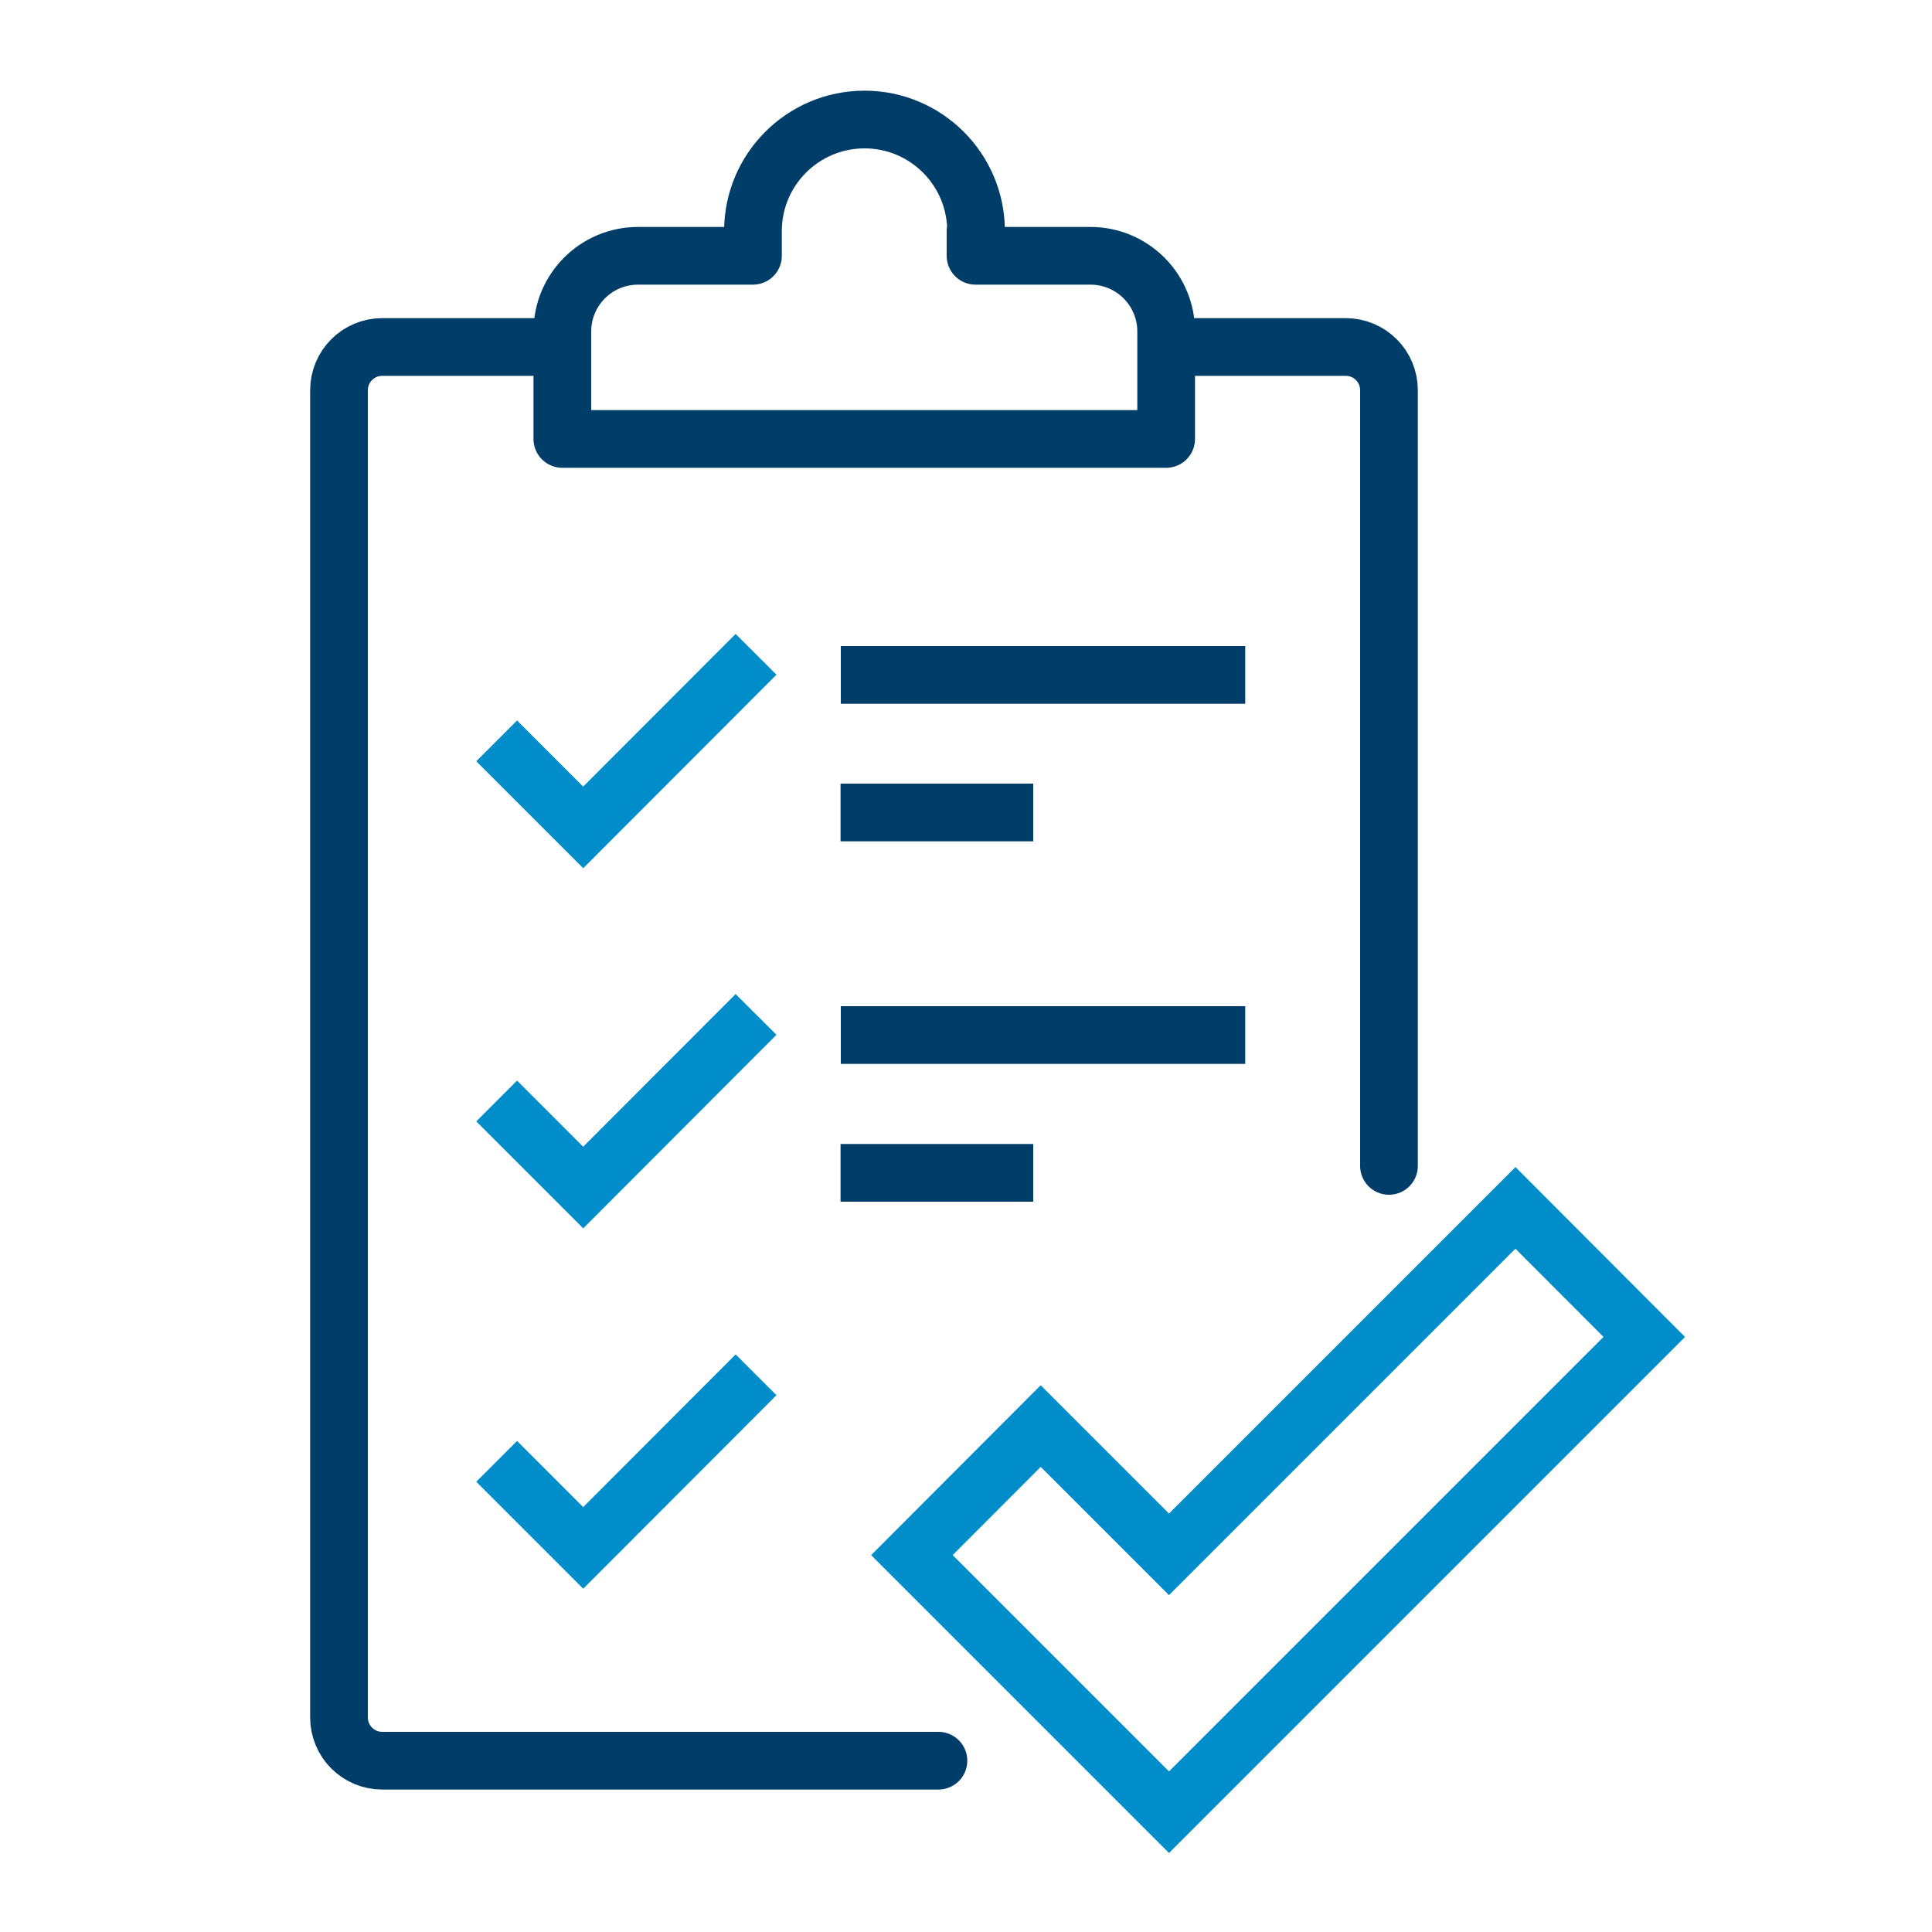 <?xml version="1.0" encoding="UTF-8"?>
<svg id="Layer_1" data-name="Layer 1" xmlns="http://www.w3.org/2000/svg" viewBox="0 0 75 75">
  <defs>
    <style>
      .cls-1, .cls-2 {
        stroke-miterlimit: 10;
      }

      .cls-1, .cls-2, .cls-3 {
        fill: none;
        stroke-width: 2.24px;
      }

      .cls-1, .cls-3 {
        stroke: #003d69;
      }

      .cls-2 {
        stroke: #008dca;
      }

      .cls-3 {
        stroke-linecap: round;
        stroke-linejoin: round;
      }
    </style>
  </defs>
  <polygon class="cls-2" points="45.38 70.35 35.4 60.37 40.4 55.36 45.38 60.34 58.83 46.89 63.83 51.9 45.38 70.35"/>
  <g>
    <path class="cls-3" d="m36.43,68.35H14.84c-.93,0-1.68-.75-1.68-1.68V15.15c0-.93.75-1.68,1.68-1.68h6.59"/>
    <path class="cls-3" d="m45.51,13.47h6.73c.93,0,1.68.75,1.68,1.68v30.11"/>
    <path class="cls-3" d="m37.87,8.97v.96h4.46c1.62,0,2.94,1.31,2.94,2.94v4.17h-23.44v-4.17c0-1.62,1.31-2.94,2.94-2.94h4.46v-.96c0-2.39,1.94-4.33,4.33-4.33h0c2.39,0,4.33,1.94,4.33,4.33Z"/>
  </g>
  <polyline class="cls-2" points="29.35 25.4 22.64 32.12 19.28 28.76"/>
  <line class="cls-1" x1="32.63" y1="31.54" x2="40.11" y2="31.54"/>
  <line class="cls-1" x1="32.64" y1="26.2" x2="48.34" y2="26.2"/>
  <polyline class="cls-2" points="29.35 39.38 22.64 46.1 19.28 42.74"/>
  <line class="cls-1" x1="32.63" y1="45.53" x2="40.11" y2="45.53"/>
  <line class="cls-1" x1="32.64" y1="40.18" x2="48.34" y2="40.18"/>
  <polyline class="cls-2" points="29.35 53.37 22.64 60.09 19.28 56.73"/>
</svg>